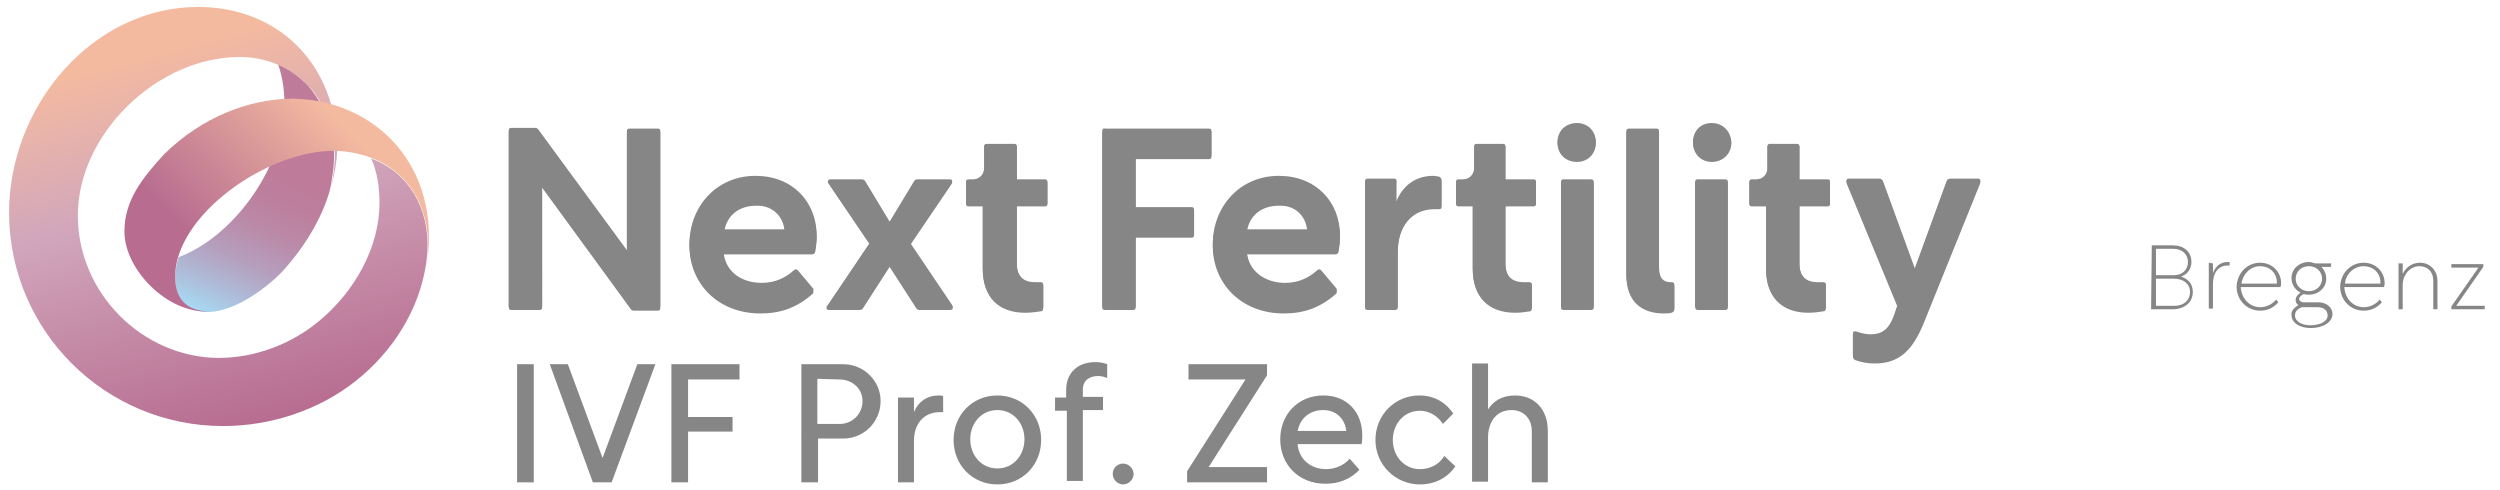 <?xml version="1.0" encoding="utf-8"?>
<!-- Generator: Adobe Illustrator 26.2.1, SVG Export Plug-In . SVG Version: 6.00 Build 0)  -->
<svg version="1.1" id="Ebene_1" xmlns="http://www.w3.org/2000/svg" xmlns:xlink="http://www.w3.org/1999/xlink" x="0px" y="0px"
	 viewBox="0 0 359.7 70.5" style="enable-background:new 0 0 359.7 70.5;" xml:space="preserve">
<style type="text/css">
	.st0{fill:#A0D9F7;}
	.st1{fill:#ECC4D2;}
	.st2{fill:#A1AAB4;}
	
		.st3{clip-path:url(#SVGID_00000049926527143513033940000009914911229450026371_);fill:url(#SVGID_00000031895278528750913820000014369404140463839401_);}
	
		.st4{clip-path:url(#SVGID_00000036958859413908391740000012521661083929868187_);fill:url(#SVGID_00000101802855115729030060000013805542378260367267_);}
	.st5{fill:url(#SVGID_00000169549017273735065080000005621865298020291503_);}
	
		.st6{clip-path:url(#SVGID_00000150087337103762869240000001248158011871575203_);fill:url(#SVGID_00000090273747071972240190000001868926405520948893_);}
	.st7{fill:#868686;}
	
		.st8{clip-path:url(#SVGID_00000034787858423868971940000016208091694331039651_);fill:url(#SVGID_00000157988202113621960850000009555685366485172394_);}
	
		.st9{clip-path:url(#SVGID_00000163034693210688079690000000176682928286978191_);fill:url(#SVGID_00000070081492017054296020000011428002774038652581_);}
	
		.st10{clip-path:url(#SVGID_00000073683385901366917650000011244741274990182828_);fill:url(#SVGID_00000134930251676709053460000011053038341836183723_);}
</style>
<g>
	<path class="st0" d="M-2787.4,500.7c6.8-1.4,11.9-7.3,11.9-14.5v-14.8h-11.1v2.4h8.7v12.3c0,5.8-4,10.7-9.5,12c0,0.5,0.1,1,0.1,1.6
		C-2787.4,500.1-2787.4,500.4-2787.4,500.7"/>
	<path class="st0" d="M-2802.3,483.4c1.3-5.4,6.2-9.5,12-9.5v-2.4c-7.1,0-13.1,5.1-14.5,11.9c-0.1,0.6-0.2,1.2-0.2,1.8
		c0,0.4-0.1,0.8-0.1,1.2c0,0.4,0,0.9,0.1,1.3c0.1,0.6,0.1,1.2,0.2,1.7c1.2,5.8,5.7,10.3,11.5,11.5c0-0.3,0-0.6,0-0.9
		c0-0.6-0.1-1.1-0.1-1.6c-4.3-1.1-7.7-4.5-8.8-8.8c-0.2-0.6-0.3-1.2-0.3-1.8c0-0.4-0.1-0.9-0.1-1.3c0-0.4,0-0.8,0.1-1.2
		C-2802.6,484.5-2802.4,483.9-2802.3,483.4"/>
	<path class="st1" d="M-2806.8,485.3c-6.8,1.4-11.9,7.3-11.9,14.5c0,7.7,6,14.1,13.6,14.7v3.2h-3.5v2.4h3.5v2h2.4v-10.1h-1.2
		c-6.8,0-12.3-5.5-12.3-12.3c0-5.8,4-10.7,9.5-12c0-0.5-0.1-1-0.1-1.6C-2806.8,485.9-2806.8,485.6-2806.8,485.3"/>
	<path class="st1" d="M-2789.2,498.5c-0.1-0.6-0.1-1.2-0.2-1.7c-1.2-5.8-5.7-10.3-11.5-11.5c0,0.3,0,0.6,0,0.9
		c0,0.6,0.1,1.1,0.1,1.6c4.3,1.1,7.7,4.5,8.8,8.8c0.2,0.6,0.3,1.2,0.3,1.8c0,0.4,0.1,0.9,0.1,1.3c0,0.4,0,0.8-0.1,1.2
		c-0.1,0.6-0.1,1.2-0.3,1.7c-0.9,3.8-3.5,6.9-7.1,8.5v2.6c5-1.7,8.6-6,9.6-11c0.1-0.6,0.2-1.2,0.3-1.8c0-0.4,0-0.8,0-1.2
		C-2789.1,499.4-2789.1,499-2789.2,498.5"/>
	<rect x="-2760.7" y="479.1" class="st1" width="2.2" height="15.4"/>
	<polygon class="st1" points="-2747.9,494.5 -2750.7,494.5 -2756.4,479.1 -2754,479.1 -2749.2,492.6 -2749.2,492.6 -2744.3,479.1 
		-2742,479.1 	"/>
	<polygon class="st1" points="-2740,479.1 -2731.8,479.1 -2731.8,481.1 -2737.8,481.1 -2737.8,485.6 -2732.1,485.6 -2732.1,487.5 
		-2737.8,487.5 -2737.8,494.5 -2740,494.5 	"/>
	<polygon class="st1" points="-2724,492.5 -2716,481.1 -2723.7,481.1 -2723.7,479.1 -2713.5,479.1 -2713.5,481.1 -2721.4,492.6 
		-2713.3,492.6 -2713.3,494.5 -2724,494.5 	"/>
	<path class="st1" d="M-2702.5,494c-0.8,0.3-1.7,0.7-3.5,0.7c-4,0-5.8-2.4-5.8-6.1c0-3.3,2.1-5.7,5.3-5.7c3.7,0,5,2.7,5,6.3h-8
		c0,2.2,1.7,3.7,3.7,3.7c1.4,0,2.9-0.7,3.5-1.1L-2702.5,494L-2702.5,494z M-2703.8,487.8c0-1.7-1-3.1-2.8-3.1c-2,0-2.9,1.7-3,3.1
		H-2703.8z"/>
	<path class="st1" d="M-2698.9,483.3h2v1.8h0c0.6-1.3,2.1-2,3.7-2c2.9,0,4.2,1.8,4.2,4.8v6.7h-2.1v-5.8c0-2.6-0.6-3.9-2.4-4
		c-2.4,0-3.4,1.9-3.4,4.6v5.2h-2.1L-2698.9,483.3L-2698.9,483.3z"/>
	<path class="st1" d="M-2679.8,485h-3v6.1c0,1.3,0.8,2,1.7,2c0.6,0,1.1-0.2,1.4-0.4v1.8c-0.5,0.1-1.1,0.3-1.8,0.3
		c-2.1,0-3.5-1-3.5-3.3V485h-2.5v-1.7h2.5v-2.6l2.1-0.7v3.3h3L-2679.8,485L-2679.8,485z"/>
	<path class="st1" d="M-2677.5,483.3h1.9v1.7h0c0.6-1.2,1.7-2,2.9-2c0.6,0,0.9,0.1,1.4,0.2v1.8c-0.4-0.2-0.8-0.2-1.1-0.2
		c-1.8,0-3.1,1.8-3.1,4.6v5.1h-2.1V483.3z"/>
	<path class="st1" d="M-2660.6,494c-0.8,0.3-1.7,0.7-3.5,0.7c-4,0-5.8-2.4-5.8-6.1c0-3.3,2.1-5.7,5.3-5.7c3.7,0,5,2.7,5,6.3h-8
		c0,2.2,1.7,3.7,3.7,3.7c1.4,0,2.9-0.7,3.5-1.1L-2660.6,494L-2660.6,494z M-2662,487.8c0-1.7-1-3.1-2.8-3.1c-2,0-2.9,1.7-3,3.1
		H-2662z"/>
	<path class="st1" d="M-2657.1,483.3h2v1.8h0c0.6-1.3,2.1-2,3.7-2c2.9,0,4.2,1.8,4.2,4.8v6.7h-2.1v-5.8c0-2.6-0.6-3.9-2.4-4
		c-2.4,0-3.4,1.9-3.4,4.6v5.2h-2.1L-2657.1,483.3L-2657.1,483.3z"/>
	<path class="st1" d="M-2637.5,479.1h4c3.1,0,5.8,1.1,5.8,4.6c0,3.4-2.7,4.6-5.4,4.6h-2.2v6.1h-2.2L-2637.5,479.1L-2637.5,479.1z
		 M-2635.3,486.4h2.2c1.4,0,3.1-0.7,3.1-2.7c0-1.9-2-2.6-3.4-2.6h-1.9V486.4z"/>
	<path class="st1" d="M-2625.5,483.3h1.9v1.7h0c0.6-1.2,1.7-2,2.9-2c0.6,0,0.9,0.1,1.4,0.2v1.8c-0.4-0.2-0.8-0.2-1.1-0.2
		c-1.8,0-3.1,1.8-3.1,4.6v5.1h-2.1V483.3z"/>
	<path class="st1" d="M-2612.4,483c3.4,0,5.7,2.5,5.7,5.9c0,3.2-2.3,5.9-5.7,5.9c-3.4,0-5.7-2.7-5.7-5.9
		C-2618.1,485.5-2615.8,483-2612.4,483 M-2612.4,493.1c2.4,0,3.5-2.2,3.5-4.2c0-2.1-1.3-4.2-3.5-4.2c-2.2,0-3.5,2.1-3.5,4.2
		C-2615.9,490.9-2614.8,493.1-2612.4,493.1"/>
	<path class="st1" d="M-2602.9,485h-2.6v-1.7h2.6v-1c0-2.7,0.7-4.5,3.8-4.5c0.5,0,1,0.1,1.4,0.1l-0.1,1.7c-0.2-0.1-0.6-0.1-1-0.1
		c-1.8,0-2,1.1-2,2.7v1.2h3v1.7h-3v9.5h-2.1L-2602.9,485L-2602.9,485z"/>
	<rect x="-2596.6" y="492" class="st1" width="2.5" height="2.5"/>
	<polygon class="st1" points="-2585.5,492.5 -2577.5,481.1 -2585.2,481.1 -2585.2,479.1 -2575,479.1 -2575,481.1 -2582.9,492.6 
		-2574.8,492.6 -2574.8,494.5 -2585.5,494.5 	"/>
	<path class="st1" d="M-2564,494c-0.8,0.3-1.7,0.7-3.5,0.7c-4,0-5.8-2.4-5.8-6.1c0-3.3,2.1-5.7,5.3-5.7c3.7,0,4.9,2.7,4.9,6.3h-8
		c0,2.2,1.7,3.7,3.7,3.7c1.4,0,2.9-0.7,3.5-1.1L-2564,494L-2564,494z M-2565.3,487.8c0-1.7-1-3.1-2.8-3.1c-2,0-2.9,1.7-3,3.1
		H-2565.3z"/>
	<path class="st1" d="M-2553.2,485.2c-0.8-0.3-1.6-0.5-2.2-0.5c-2.3,0-3.6,2.1-3.6,4.2c0,2,1.1,4.2,3.7,4.2c0.7,0,1.6-0.2,2.2-0.6
		l0.2,1.9c-0.9,0.4-1.8,0.5-2.6,0.5c-3.4,0-5.7-2.7-5.7-5.9c0-3.4,2.3-5.9,5.7-5.9c0.8,0,1.9,0.2,2.5,0.4L-2553.2,485.2z"/>
	<path class="st1" d="M-2550.8,478h2.1v6.9h0c0.7-1.2,2-1.9,3.6-1.9c2.9,0,4.2,1.8,4.2,4.8v6.7h-2.1v-5.8c0-2.6-0.6-3.9-2.4-4
		c-2.4,0-3.4,1.9-3.4,4.6v5.2h-2.1V478z"/>
	<g>
		<path class="st0" d="M-2760.6,502.1h2.8c0.8,0,1.5,0.1,2,0.3c0.5,0.2,1,0.4,1.3,0.6c0.3,0.2,0.6,0.4,0.8,0.7
			c0.3,0.3,0.5,0.7,0.8,1.1c0.2,0.4,0.4,0.9,0.5,1.5c0.1,0.6,0.2,1.2,0.2,1.9c0,0.9-0.1,1.8-0.3,2.6s-0.6,1.5-1.1,2.1s-1.2,1-2,1.4
			c-0.8,0.3-1.8,0.5-3,0.5h-2L-2760.6,502.1L-2760.6,502.1z M-2759,513.4h1c1.4,0,2.5-0.4,3.2-1.3c0.7-0.9,1.1-2.2,1.1-3.8
			c0-0.7-0.1-1.3-0.2-1.9c-0.2-0.6-0.4-1.1-0.7-1.5c-0.3-0.4-0.8-0.8-1.3-1c-0.5-0.2-1.2-0.4-2-0.4h-1L-2759,513.4L-2759,513.4z"/>
		<path class="st0" d="M-2748.8,510.6c0,1.1,0.2,1.9,0.6,2.4s1,0.8,1.9,0.8c0.4,0,0.8-0.1,1.1-0.2c0.4-0.2,0.7-0.3,1-0.5l0.1,1.4
			c-0.4,0.2-0.8,0.3-1.2,0.4c-0.5,0.1-0.9,0.1-1.4,0.1c-0.6,0-1.2-0.1-1.6-0.3c-0.5-0.2-0.8-0.5-1.2-0.9c-0.3-0.4-0.6-0.9-0.7-1.5
			c-0.2-0.6-0.2-1.2-0.2-2s0.1-1.4,0.2-2c0.2-0.6,0.4-1.1,0.7-1.5c0.3-0.4,0.7-0.7,1.1-1c0.4-0.2,0.9-0.3,1.5-0.3
			c1.1,0,1.9,0.4,2.4,1.2c0.6,0.8,0.8,1.9,0.8,3.2v0.8L-2748.8,510.6L-2748.8,510.6z M-2745.1,509.4c0-1.9-0.6-2.9-1.8-2.9
			c-0.2,0-0.5,0-0.7,0.1c-0.2,0.1-0.4,0.3-0.6,0.5c-0.2,0.2-0.3,0.5-0.4,0.9c-0.1,0.4-0.2,0.8-0.2,1.4H-2745.1z"/>
		<path class="st0" d="M-2741.5,507.5c0-0.3,0-0.7,0-1c0-0.3,0-0.7,0-1h1.5l0.1,1.4h0c0.2-0.6,0.6-1,1-1.2c0.4-0.2,1-0.4,1.6-0.4
			v1.5c-0.2,0-0.4-0.1-0.6-0.1c-0.6,0-1.1,0.2-1.4,0.8c-0.4,0.5-0.6,1.3-0.6,2.3v4.9h-1.5L-2741.5,507.5L-2741.5,507.5z"/>
		<path class="st0" d="M-2730.8,502.1h1.6v11.3h4.1v1.4h-5.7V502.1z"/>
		<path class="st0" d="M-2721.6,501.7v1.8h-1.7v-1.8H-2721.6z M-2723.2,505.5h1.5v9.2h-1.5V505.5z"/>
		<path class="st0" d="M-2717.9,510.6c0,1.1,0.2,1.9,0.6,2.4s1,0.8,1.9,0.8c0.4,0,0.8-0.1,1.1-0.2c0.4-0.2,0.7-0.3,1-0.5l0.1,1.4
			c-0.4,0.2-0.8,0.3-1.2,0.4c-0.5,0.1-0.9,0.1-1.4,0.1c-0.6,0-1.2-0.1-1.6-0.3c-0.5-0.2-0.8-0.5-1.2-0.9c-0.3-0.4-0.6-0.9-0.7-1.5
			c-0.2-0.6-0.2-1.2-0.2-2s0.1-1.4,0.2-2c0.2-0.6,0.4-1.1,0.7-1.5c0.3-0.4,0.7-0.7,1.1-1c0.4-0.2,0.9-0.3,1.5-0.3
			c1.1,0,1.9,0.4,2.4,1.2c0.6,0.8,0.8,1.9,0.8,3.2v0.8L-2717.9,510.6L-2717.9,510.6z M-2714.2,509.4c0-1.9-0.6-2.9-1.8-2.9
			c-0.2,0-0.5,0-0.7,0.1c-0.2,0.1-0.4,0.3-0.6,0.5c-0.2,0.2-0.3,0.5-0.4,0.9c-0.1,0.4-0.2,0.8-0.2,1.4H-2714.2z"/>
		<path class="st0" d="M-2710.7,501.2h1.5v5.6h0c0.3-0.5,0.7-0.9,1-1.1s0.8-0.3,1.3-0.3c1,0,1.7,0.4,2.3,1.2c0.6,0.8,0.9,2,0.9,3.6
			s-0.3,2.8-0.9,3.6c-0.6,0.8-1.4,1.2-2.3,1.2c-0.3,0-0.6,0-0.9-0.1s-0.5-0.2-0.7-0.3s-0.4-0.3-0.5-0.5c-0.1-0.2-0.3-0.4-0.4-0.5h0
			l-0.1,1.4h-1.5c0-0.3,0-0.6,0-0.9c0-0.3,0-0.6,0-0.9L-2710.7,501.2L-2710.7,501.2z M-2709.2,510.1c0,1.2,0.2,2.1,0.5,2.6
			s0.8,0.9,1.5,0.9c0.7,0,1.2-0.3,1.5-0.9c0.3-0.6,0.5-1.5,0.5-2.6s-0.2-2-0.5-2.6c-0.3-0.6-0.8-0.9-1.5-0.9c-0.7,0-1.2,0.3-1.5,0.9
			S-2709.2,509-2709.2,510.1z"/>
		<path class="st0" d="M-2700.4,510.6c0,1.1,0.2,1.9,0.6,2.4s1,0.8,1.9,0.8c0.4,0,0.8-0.1,1.1-0.2c0.4-0.2,0.7-0.3,1-0.5l0.1,1.4
			c-0.4,0.2-0.8,0.3-1.2,0.4c-0.5,0.1-0.9,0.1-1.4,0.1c-0.6,0-1.2-0.1-1.6-0.3c-0.5-0.2-0.8-0.5-1.2-0.9c-0.3-0.4-0.6-0.9-0.7-1.5
			c-0.2-0.6-0.2-1.2-0.2-2s0.1-1.4,0.2-2c0.2-0.6,0.4-1.1,0.7-1.5c0.3-0.4,0.7-0.7,1.1-1c0.4-0.2,0.9-0.3,1.5-0.3
			c1.1,0,1.9,0.4,2.4,1.2c0.6,0.8,0.8,1.9,0.8,3.2v0.8L-2700.4,510.6L-2700.4,510.6z M-2696.7,509.4c0-1.9-0.6-2.9-1.8-2.9
			c-0.2,0-0.5,0-0.7,0.1c-0.2,0.1-0.4,0.3-0.6,0.5c-0.2,0.2-0.3,0.5-0.4,0.9c-0.1,0.4-0.2,0.8-0.2,1.4H-2696.7z"/>
		<path class="st0" d="M-2688.1,502.1h1.6v11.3h4.1v1.4h-5.7V502.1z"/>
		<path class="st0" d="M-2679.5,510.6c0,1.1,0.2,1.9,0.6,2.4s1,0.8,1.9,0.8c0.4,0,0.8-0.1,1.1-0.2c0.4-0.2,0.7-0.3,1-0.5l0.1,1.4
			c-0.4,0.2-0.8,0.3-1.2,0.4c-0.5,0.1-0.9,0.1-1.4,0.1c-0.6,0-1.2-0.1-1.6-0.3c-0.5-0.2-0.8-0.5-1.2-0.9c-0.3-0.4-0.6-0.9-0.7-1.5
			c-0.2-0.6-0.2-1.2-0.2-2s0.1-1.4,0.2-2c0.2-0.6,0.4-1.1,0.7-1.5c0.3-0.4,0.7-0.7,1.1-1c0.4-0.2,0.9-0.3,1.5-0.3
			c1.1,0,1.9,0.4,2.4,1.2c0.6,0.8,0.8,1.9,0.8,3.2v0.8L-2679.5,510.6L-2679.5,510.6z M-2675.8,509.4c0-1.9-0.6-2.9-1.8-2.9
			c-0.2,0-0.5,0-0.7,0.1c-0.2,0.1-0.4,0.3-0.6,0.5c-0.2,0.2-0.3,0.5-0.4,0.9c-0.1,0.4-0.2,0.8-0.2,1.4H-2675.8z"/>
		<path class="st0" d="M-2672.4,501.2h1.5v5.6h0c0.3-0.5,0.7-0.9,1-1.1s0.8-0.3,1.3-0.3c1,0,1.7,0.4,2.3,1.2c0.6,0.8,0.9,2,0.9,3.6
			s-0.3,2.8-0.9,3.6c-0.6,0.8-1.4,1.2-2.3,1.2c-0.3,0-0.6,0-0.9-0.1s-0.5-0.2-0.7-0.3s-0.4-0.3-0.5-0.5c-0.1-0.2-0.3-0.4-0.4-0.5h0
			l-0.1,1.4h-1.5c0-0.3,0-0.6,0-0.9c0-0.3,0-0.6,0-0.9L-2672.4,501.2L-2672.4,501.2z M-2670.9,510.1c0,1.2,0.2,2.1,0.5,2.6
			s0.8,0.9,1.5,0.9c0.7,0,1.2-0.3,1.5-0.9c0.3-0.6,0.5-1.5,0.5-2.6s-0.2-2-0.5-2.6c-0.3-0.6-0.8-0.9-1.5-0.9c-0.7,0-1.2,0.3-1.5,0.9
			S-2670.9,509-2670.9,510.1z"/>
		<path class="st0" d="M-2662,510.6c0,1.1,0.2,1.9,0.6,2.4s1,0.8,1.9,0.8c0.4,0,0.8-0.1,1.1-0.2c0.4-0.2,0.7-0.3,1-0.5l0.1,1.4
			c-0.4,0.2-0.8,0.3-1.2,0.4c-0.5,0.1-0.9,0.1-1.4,0.1c-0.6,0-1.2-0.1-1.6-0.3c-0.5-0.2-0.8-0.5-1.2-0.9c-0.3-0.4-0.6-0.9-0.7-1.5
			c-0.2-0.6-0.2-1.2-0.2-2s0.1-1.4,0.2-2c0.2-0.6,0.4-1.1,0.7-1.5c0.3-0.4,0.7-0.7,1.1-1c0.4-0.2,0.9-0.3,1.5-0.3
			c1.1,0,1.9,0.4,2.4,1.2c0.6,0.8,0.8,1.9,0.8,3.2v0.8L-2662,510.6L-2662,510.6z M-2658.3,509.4c0-1.9-0.6-2.9-1.8-2.9
			c-0.2,0-0.5,0-0.7,0.1c-0.2,0.1-0.4,0.3-0.6,0.5c-0.2,0.2-0.3,0.5-0.4,0.9c-0.1,0.4-0.2,0.8-0.2,1.4H-2658.3z"/>
		<path class="st0" d="M-2654.8,507.5c0-0.3,0-0.7,0-1c0-0.3,0-0.7,0-1h1.5l0.1,1.4h0c0.2-0.5,0.6-0.9,0.9-1.1s0.9-0.4,1.4-0.4
			c0.8,0,1.5,0.2,2,0.7c0.5,0.5,0.7,1.2,0.7,2.2v6.4h-1.5v-6c0-0.7-0.1-1.3-0.4-1.6s-0.6-0.5-1.1-0.5c-0.6,0-1.1,0.2-1.4,0.6
			c-0.4,0.4-0.5,1-0.5,1.9v5.6h-1.5L-2654.8,507.5L-2654.8,507.5z"/>
		<path class="st0" d="M-2634.3,515.1c0,0.6-0.1,1.2-0.3,1.6s-0.5,0.8-0.9,1.1c-0.4,0.3-0.8,0.5-1.3,0.6s-1,0.2-1.5,0.2
			c-0.2,0-0.4,0-0.7,0c-0.2,0-0.5-0.1-0.7-0.1c-0.2-0.1-0.5-0.1-0.7-0.2c-0.2-0.1-0.4-0.1-0.6-0.2l0.1-1.5c0.3,0.2,0.7,0.4,1.2,0.6
			c0.5,0.2,0.9,0.2,1.3,0.2c0.9,0,1.6-0.2,2-0.8c0.4-0.5,0.6-1.2,0.6-1.9v-1.4h0c-0.6,1-1.4,1.6-2.4,1.6c-1,0-1.7-0.4-2.3-1.2
			s-0.9-2-0.9-3.6c0-1.6,0.3-2.8,0.9-3.6c0.6-0.8,1.4-1.2,2.5-1.2c0.5,0,0.9,0.1,1.3,0.4s0.7,0.6,1,1.1h0l0.1-1.3h1.5
			c0,0.3,0,0.6,0,0.8c0,0.3,0,0.6,0,0.8L-2634.3,515.1L-2634.3,515.1z M-2639.9,510.1c0,1.2,0.2,2.1,0.5,2.6s0.8,0.9,1.5,0.9
			s1.2-0.3,1.5-0.9s0.5-1.5,0.5-2.6s-0.2-2-0.5-2.6s-0.8-0.9-1.5-0.9s-1.2,0.3-1.5,0.9S-2639.9,509-2639.9,510.1z"/>
		<path class="st0" d="M-2630.8,510.6c0,1.1,0.2,1.9,0.6,2.4s1,0.8,1.9,0.8c0.4,0,0.8-0.1,1.1-0.2c0.4-0.2,0.7-0.3,1-0.5l0.1,1.4
			c-0.4,0.2-0.8,0.3-1.2,0.4c-0.5,0.1-0.9,0.1-1.4,0.1c-0.6,0-1.2-0.1-1.6-0.3c-0.5-0.2-0.8-0.5-1.2-0.9c-0.3-0.4-0.6-0.9-0.7-1.5
			c-0.2-0.6-0.2-1.2-0.2-2s0.1-1.4,0.2-2c0.2-0.6,0.4-1.1,0.7-1.5c0.3-0.4,0.7-0.7,1.1-1c0.4-0.2,0.9-0.3,1.5-0.3
			c1.1,0,1.9,0.4,2.4,1.2c0.6,0.8,0.8,1.9,0.8,3.2v0.8L-2630.8,510.6L-2630.8,510.6z M-2627.1,509.4c0-1.9-0.6-2.9-1.8-2.9
			c-0.2,0-0.5,0-0.7,0.1c-0.2,0.1-0.4,0.3-0.6,0.5c-0.2,0.2-0.3,0.5-0.4,0.9c-0.1,0.4-0.2,0.8-0.2,1.4H-2627.1z"/>
		<path class="st0" d="M-2623.6,501.2h1.5v5.6h0c0.3-0.5,0.7-0.9,1-1.1s0.8-0.3,1.3-0.3c1,0,1.7,0.4,2.3,1.2c0.6,0.8,0.9,2,0.9,3.6
			s-0.3,2.8-0.9,3.6c-0.6,0.8-1.4,1.2-2.3,1.2c-0.3,0-0.6,0-0.9-0.1s-0.5-0.2-0.7-0.3s-0.4-0.3-0.5-0.5c-0.1-0.2-0.3-0.4-0.4-0.5h0
			l-0.1,1.4h-1.5c0-0.3,0-0.6,0-0.9c0-0.3,0-0.6,0-0.9L-2623.6,501.2L-2623.6,501.2z M-2622.1,510.1c0,1.2,0.2,2.1,0.5,2.6
			s0.8,0.9,1.5,0.9c0.7,0,1.2-0.3,1.5-0.9c0.3-0.6,0.5-1.5,0.5-2.6s-0.2-2-0.5-2.6c-0.3-0.6-0.8-0.9-1.5-0.9c-0.7,0-1.2,0.3-1.5,0.9
			S-2622.1,509-2622.1,510.1z"/>
		<path class="st0" d="M-2613.3,510.6c0,1.1,0.2,1.9,0.6,2.4s1,0.8,1.9,0.8c0.4,0,0.8-0.1,1.1-0.2c0.4-0.2,0.7-0.3,1-0.5l0.1,1.4
			c-0.4,0.2-0.8,0.3-1.2,0.4c-0.5,0.1-0.9,0.1-1.4,0.1c-0.6,0-1.2-0.1-1.6-0.3c-0.5-0.2-0.8-0.5-1.2-0.9c-0.3-0.4-0.6-0.9-0.7-1.5
			c-0.2-0.6-0.2-1.2-0.2-2s0.1-1.4,0.2-2c0.2-0.6,0.4-1.1,0.7-1.5c0.3-0.4,0.7-0.7,1.1-1c0.4-0.2,0.9-0.3,1.5-0.3
			c1.1,0,1.9,0.4,2.4,1.2c0.6,0.8,0.8,1.9,0.8,3.2v0.8L-2613.3,510.6L-2613.3,510.6z M-2609.6,509.4c0-1.9-0.6-2.9-1.8-2.9
			c-0.2,0-0.5,0-0.7,0.1c-0.2,0.1-0.4,0.3-0.6,0.5c-0.2,0.2-0.3,0.5-0.4,0.9c-0.1,0.4-0.2,0.8-0.2,1.4H-2609.6z"/>
		<path class="st0" d="M-2606,507.5c0-0.3,0-0.7,0-1c0-0.3,0-0.7,0-1h1.5l0.1,1.4h0c0.2-0.5,0.6-0.9,0.9-1.1s0.9-0.4,1.4-0.4
			c0.8,0,1.5,0.2,2,0.7c0.5,0.5,0.7,1.2,0.7,2.2v6.4h-1.5v-6c0-0.7-0.1-1.3-0.4-1.6s-0.6-0.5-1.1-0.5c-0.6,0-1.1,0.2-1.4,0.6
			c-0.4,0.4-0.5,1-0.5,1.9v5.6h-1.5L-2606,507.5L-2606,507.5z"/>
	</g>
	<rect x="-2525.7" y="477.6" class="st2" width="1.3" height="37.2"/>
	<g>
		<path class="st2" d="M-2507.7,485h4.2c0.4,0,0.8,0,1.3,0.1c0.4,0.1,0.8,0.2,1.2,0.4c0.4,0.2,0.7,0.5,1,0.9
			c0.2,0.4,0.3,0.9,0.4,1.6c0,0.7-0.2,1.3-0.6,1.8c-0.4,0.5-1,0.8-1.7,0.9v0c0.8,0.1,1.5,0.4,2,0.9c0.5,0.5,0.7,1.1,0.8,1.9
			c0,0.7-0.1,1.3-0.4,1.8c-0.3,0.5-0.6,0.8-1.1,1c-0.4,0.2-0.9,0.4-1.4,0.5c-0.5,0.1-0.9,0.1-1.3,0.1h-4.2V485z M-2505.3,489.9h1
			c0.5,0,1.1-0.1,1.5-0.3c0.2-0.1,0.4-0.3,0.5-0.4c0.1-0.2,0.2-0.4,0.2-0.7c0-0.4-0.1-0.6-0.2-0.8c-0.1-0.2-0.3-0.4-0.5-0.4
			c-0.2-0.1-0.5-0.2-0.7-0.2c-0.3,0-0.6,0-0.8,0h-0.9L-2505.3,489.9L-2505.3,489.9z M-2505.3,495.1h1.1c0.3,0,0.6,0,0.9-0.1
			c0.3-0.1,0.5-0.1,0.8-0.3c0.5-0.2,0.8-0.7,0.8-1.3c0-0.4-0.1-0.7-0.2-1c-0.1-0.2-0.3-0.4-0.6-0.5c-0.2-0.1-0.5-0.2-0.8-0.3
			c-0.3,0-0.6,0-0.9,0h-1.1V495.1z"/>
		<path class="st2" d="M-2497.4,488.2h2v2h0c0.1-0.5,0.3-0.9,0.8-1.4c0.4-0.5,1-0.8,1.7-0.8c0.2,0,0.5,0,0.7,0.1v2.3
			c-0.2-0.1-0.6-0.2-1-0.2c-0.5,0-0.8,0.1-1.1,0.4c-0.3,0.2-0.4,0.6-0.6,0.9c-0.1,0.4-0.2,0.8-0.2,1.2c0,0.4,0,0.8,0,1.1v3.2h-2.3
			L-2497.4,488.2L-2497.4,488.2z"/>
		<path class="st2" d="M-2484,496.5c-0.8,0.5-1.8,0.7-3,0.7c-3,0-4.6-1.6-4.6-4.6c0-1.3,0.3-2.4,1-3.3c0.7-0.9,1.7-1.3,3.1-1.4
			c1.6,0,2.7,0.5,3.3,1.5c0.6,1,0.9,2.3,0.9,3.8h-6.1c0.1,0.7,0.3,1.2,0.8,1.6c0.5,0.4,1,0.6,1.7,0.6c0.6,0,1.1-0.1,1.6-0.3
			c0.5-0.2,0.9-0.4,1.4-0.6V496.5z M-2485.5,491.7c0-0.6-0.2-1.1-0.5-1.5c-0.3-0.4-0.8-0.6-1.4-0.6c-0.6,0-1.1,0.2-1.5,0.6
			c-0.3,0.4-0.5,0.9-0.6,1.5L-2485.5,491.7L-2485.5,491.7z"/>
		<path class="st2" d="M-2473.4,488.2v8c0,0.3,0,0.6,0,0.9c0,0.3-0.1,0.6-0.2,0.9c-0.1,0.6-0.4,1.1-0.8,1.5c-0.3,0.4-0.8,0.8-1.4,1
			c-0.6,0.3-1.4,0.4-2.3,0.4s-1.9-0.2-3-0.6l0.2-2c0.4,0.2,0.8,0.4,1.3,0.5c0.5,0.2,0.9,0.2,1.3,0.3c0.6,0,1.1-0.1,1.5-0.3
			c0.4-0.2,0.6-0.5,0.8-0.8c0.2-0.3,0.3-0.7,0.3-1.1c0-0.4,0-0.8,0-1.2h0c-0.2,0.4-0.6,0.7-1,1c-0.5,0.3-1.1,0.4-1.7,0.4
			c-1.3,0-2.2-0.5-2.8-1.4c-0.6-0.8-0.9-1.9-0.8-3.1c0-1.1,0.3-2.1,0.9-3.1c0.6-0.9,1.5-1.4,2.8-1.5c1.2,0,2.1,0.5,2.7,1.4h0v-1.2
			L-2473.4,488.2L-2473.4,488.2z M-2477.8,495.2c0.7,0,1.2-0.3,1.6-0.8c0.3-0.5,0.5-1.1,0.5-1.9c0-0.8-0.1-1.4-0.4-1.9
			c-0.3-0.5-0.8-0.8-1.5-0.8c-0.8,0-1.3,0.3-1.6,0.9c-0.3,0.6-0.5,1.2-0.5,1.9c0,0.6,0.2,1.2,0.5,1.8c0.2,0.3,0.4,0.5,0.6,0.6
			C-2478.4,495.1-2478.1,495.2-2477.8,495.2z"/>
		<path class="st2" d="M-2464,496.5c-0.8,0.5-1.8,0.7-3,0.7c-3,0-4.6-1.6-4.6-4.6c0-1.3,0.3-2.4,1-3.3c0.7-0.9,1.7-1.3,3.1-1.4
			c1.6,0,2.7,0.5,3.3,1.5c0.6,1,0.9,2.3,0.9,3.8h-6.1c0.1,0.7,0.3,1.2,0.8,1.6c0.5,0.4,1,0.6,1.7,0.6c0.6,0,1.1-0.1,1.6-0.3
			c0.5-0.2,0.9-0.4,1.4-0.6V496.5z M-2465.6,491.7c0-0.6-0.2-1.1-0.5-1.5c-0.3-0.4-0.8-0.6-1.4-0.6c-0.6,0-1.1,0.2-1.5,0.6
			c-0.3,0.4-0.5,0.9-0.6,1.5L-2465.6,491.7L-2465.6,491.7z"/>
		<path class="st2" d="M-2461.6,488.2h2.2v1.2h0c0.7-0.9,1.7-1.4,2.9-1.4c1,0,1.8,0.3,2.3,1c0.5,0.6,0.7,1.5,0.7,2.5v5.6h-2.3v-4.7
			c0-0.3,0-0.6,0-0.9s-0.1-0.6-0.2-0.8c-0.1-0.3-0.2-0.5-0.4-0.6c-0.2-0.1-0.5-0.2-0.9-0.2c-0.4,0-0.7,0.1-1,0.3
			c-0.3,0.2-0.5,0.4-0.6,0.7c-0.1,0.3-0.3,0.6-0.3,0.9c-0.1,0.3-0.1,0.7-0.1,1v4.3h-2.3V488.2z"/>
		<path class="st2" d="M-2451.5,488.2h7v1.9l-4.4,5.2h4.5v1.8h-7.3v-1.9l4.5-5.2h-4.3L-2451.5,488.2L-2451.5,488.2z"/>
	</g>
	<g>
		<g>
			<g>
				<g>
					<g>
						<defs>
							<path id="SVGID_1_" d="M-2438.3,506.6c-0.1,2.4-2.1,5.2-4.3,6c-0.1,0.3-0.1,0.5-0.1,0.8c0,0.9,0.4,1.4,1.3,1.4
								c1,0,2.2-0.9,3-1.6c0.9-1,1.6-2.2,2-3.3c0,0,0,0,0,0c0-0.1,0.1-0.3,0.1-0.4c0,0,0,0,0-0.1c0.3-1.4,0-2.7-0.8-3.6
								c0,0-0.1-0.1-0.1-0.1c0,0,0-0.1-0.1-0.1c-0.4-0.4-0.8-0.7-1.3-0.9C-2438.4,505.3-2438.3,505.9-2438.3,506.6"/>
						</defs>
						<clipPath id="SVGID_00000038389719815666638160000000837124906020910747_">
							<use xlink:href="#SVGID_1_"  style="overflow:visible;"/>
						</clipPath>
						
							<linearGradient id="SVGID_00000085248154063131276320000015073506314052544899_" gradientUnits="userSpaceOnUse" x1="-381.162" y1="-90.357" x2="-381.013" y2="-90.357" gradientTransform="matrix(29.84 -63.992 -63.992 -29.84 3149.951 -26572.535)">
							<stop  offset="0" style="stop-color:#D9D9D9"/>
							<stop  offset="6.330000e-02" style="stop-color:#CACACA"/>
							<stop  offset="0.213" style="stop-color:#ACACAC"/>
							<stop  offset="0.36" style="stop-color:#979797"/>
							<stop  offset="0.503" style="stop-color:#8A8A8A"/>
							<stop  offset="0.637" style="stop-color:#868686"/>
							<stop  offset="1" style="stop-color:#868686"/>
						</linearGradient>
						
							<polygon style="clip-path:url(#SVGID_00000038389719815666638160000000837124906020910747_);fill:url(#SVGID_00000085248154063131276320000015073506314052544899_);" points="
							-2437.3,517.4 -2432.2,506.6 -2441.6,502.2 -2446.6,513 						"/>
					</g>
				</g>
				<g>
					<g>
						<defs>
							<path id="SVGID_00000030466833006806331340000003528980922377576632_" d="M-2449.5,510.8c0,4.8,3.9,8.7,8.7,8.7
								c2,0,3.9-0.7,5.4-1.8c1.5-1.2,2.6-2.9,2.9-4.7c0-0.2,0-0.3,0-0.5c0.1-1.8-0.8-3.2-2.3-3.8c0.2,0.6,0.3,1.2,0.3,1.8
								c0,1.8-1,3.6-2.5,4.8c-1.2,1-2.6,1.5-4.1,1.5c-3.1,0-5.7-2.6-5.7-5.8c0-3.3,3.2-6.5,6.6-6.5c2.7,0,4.5,2.5,3.6,5.5
								c0.2-0.5,0.3-1.2,0.3-1.7c0-3.5-2.4-5.8-5.6-5.8C-2446.1,502.4-2449.5,506.4-2449.5,510.8"/>
						</defs>
						<clipPath id="SVGID_00000005954747539652393950000003824179924393735339_">
							<use xlink:href="#SVGID_00000030466833006806331340000003528980922377576632_"  style="overflow:visible;"/>
						</clipPath>
						
							<linearGradient id="SVGID_00000057846406363695280930000011940359514208100023_" gradientUnits="userSpaceOnUse" x1="-355.661" y1="-95.234" x2="-355.512" y2="-95.234" gradientTransform="matrix(-30.133 -112.459 -112.459 30.133 -23865.879 -36608.105)">
							<stop  offset="0" style="stop-color:#868686"/>
							<stop  offset="0.462" style="stop-color:#A9A9A9"/>
							<stop  offset="0.553" style="stop-color:#B1B1B1"/>
							<stop  offset="0.913" style="stop-color:#C6C6C5"/>
							<stop  offset="1" style="stop-color:#C6C6C5"/>
						</linearGradient>
						
							<polygon style="clip-path:url(#SVGID_00000005954747539652393950000003824179924393735339_);fill:url(#SVGID_00000057846406363695280930000011940359514208100023_);" points="
							-2428.1,518.4 -2433.6,498.2 -2453.8,503.6 -2448.4,523.8 						"/>
					</g>
				</g>
				<g>
					<g>
						
							<linearGradient id="SVGID_00000073706335478132383170000004775532625672317602_" gradientUnits="userSpaceOnUse" x1="-2444.845" y1="-440.618" x2="-2432.456" y2="-440.618" gradientTransform="matrix(1 0 0 -1 0 69.89)">
							<stop  offset="0" style="stop-color:#868686"/>
							<stop  offset="0.229" style="stop-color:#868686"/>
							<stop  offset="0.666" style="stop-color:#AEAEAD"/>
							<stop  offset="0.913" style="stop-color:#C6C6C5"/>
							<stop  offset="1" style="stop-color:#C6C6C5"/>
						</linearGradient>
						<path id="SVGID_7_" style="fill:url(#SVGID_00000073706335478132383170000004775532625672317602_);" d="M-2443.2,508.4
							c-0.9,1-1.6,1.9-1.6,3.1c0,1.6,1.7,3.3,3.4,3.3c-0.9,0-1.3-0.5-1.3-1.4c0-2.5,3.7-5.1,6.5-5.1c2.6,0.1,4.1,2.1,3.7,4.6
							c0.6-4-2.1-6.7-5.4-6.8c0,0-0.1,0-0.1,0C-2439.8,506.2-2441.7,506.9-2443.2,508.4"/>
					</g>
					<g>
						<defs>
							<path id="SVGID_00000072975225256717607470000018096379704690505358_" d="M-2443.2,508.4c-0.9,1-1.6,1.9-1.6,3.1
								c0,1.6,1.7,3.3,3.4,3.3c-0.9,0-1.3-0.5-1.3-1.4c0-2.5,3.7-5.1,6.5-5.1c2.6,0.1,4.1,2.1,3.7,4.6c0.6-4-2.1-6.7-5.4-6.8
								c0,0-0.1,0-0.1,0C-2439.8,506.2-2441.7,506.9-2443.2,508.4"/>
						</defs>
						<clipPath id="SVGID_00000048473517309920063980000005134581875376310932_">
							<use xlink:href="#SVGID_00000072975225256717607470000018096379704690505358_"  style="overflow:visible;"/>
						</clipPath>
						
							<linearGradient id="SVGID_00000101804108796281570400000004743966009723178427_" gradientUnits="userSpaceOnUse" x1="-387.218" y1="-102.21" x2="-387.069" y2="-102.21" gradientTransform="matrix(53.07 -53.07 -53.07 -53.07 12682.804 -25459.231)">
							<stop  offset="0" style="stop-color:#868686"/>
							<stop  offset="0.229" style="stop-color:#868686"/>
							<stop  offset="0.666" style="stop-color:#AEAEAD"/>
							<stop  offset="0.913" style="stop-color:#C6C6C5"/>
							<stop  offset="1" style="stop-color:#C6C6C5"/>
						</linearGradient>
						
							<polygon style="clip-path:url(#SVGID_00000048473517309920063980000005134581875376310932_);fill:url(#SVGID_00000101804108796281570400000004743966009723178427_);" points="
							-2438.4,521.4 -2427.5,510.5 -2438.4,499.7 -2449.2,510.5 						"/>
					</g>
				</g>
			</g>
			<path class="st7" d="M-2375.6,514.7v-0.9c0-0.1,0-0.1-0.1-0.1h-0.2c-0.5,0-0.7-0.3-0.7-0.8v-2.3h1.1c0.1,0,0.1,0,0.1-0.1v-0.8
				c0-0.1,0-0.1-0.1-0.1h-1.1v-1.3c0-0.1,0-0.1-0.1-0.1h-1.1c-0.1,0-0.1,0-0.1,0.1v0.9c0,0.2-0.2,0.4-0.4,0.4h-0.2
				c-0.1,0-0.1,0-0.1,0.1v0.8c0,0.1,0,0.1,0.1,0.1h0.6v2.5c0,1.1,0.7,1.8,1.7,1.8c0.2,0,0.4,0,0.6-0.1
				C-2375.7,514.8-2375.6,514.8-2375.6,514.7 M-2387.6,514.7v-0.9c0-0.1,0-0.1-0.1-0.1h-0.2c-0.5,0-0.7-0.3-0.7-0.8v-2.3h1.1
				c0.1,0,0.1,0,0.1-0.1v-0.8c0-0.1,0-0.1-0.1-0.1h-1.1v-1.3c0-0.1,0-0.1-0.1-0.1h-1.1c-0.1,0-0.1,0-0.1,0.1c0,0.2,0,0.6,0,0.9
				c0,0.2-0.2,0.4-0.4,0.4h-0.2c-0.1,0-0.1,0-0.1,0.1v0.8c0,0.1,0,0.1,0.1,0.1h0.6v2.5c0,1.1,0.7,1.8,1.7,1.8c0.2,0,0.4,0,0.6-0.1
				C-2387.6,514.8-2387.6,514.8-2387.6,514.7 M-2407.5,514.7v-0.9c0-0.1,0-0.1-0.1-0.1h-0.2c-0.5,0-0.7-0.3-0.7-0.8v-2.3h1.1
				c0.1,0,0.1,0,0.1-0.1v-0.8c0-0.1,0-0.1-0.1-0.1h-1.1v-1.3c0-0.1,0-0.1-0.1-0.1h-1.1c-0.1,0-0.1,0-0.1,0.1v0.9
				c0,0.2-0.2,0.4-0.4,0.4h-0.2c-0.1,0-0.1,0-0.1,0.1v0.8c0,0.1,0,0.1,0.1,0.1h0.6v2.5c0,1.1,0.7,1.8,1.7,1.8c0.2,0,0.4,0,0.6-0.1
				C-2407.5,514.8-2407.5,514.8-2407.5,514.7 M-2396.7,511.6h-2.5c0.1-0.7,0.6-1.1,1.3-1.1C-2397.2,510.5-2396.8,510.9-2396.7,511.6
				L-2396.7,511.6z M-2395.4,511.8c0-1.4-1-2.4-2.5-2.4c-1.6,0-2.7,1.2-2.7,2.8c0,1.5,1.1,2.7,2.9,2.7c0.8,0,1.5-0.2,2.1-0.8
				c0.1,0,0.1-0.1,0-0.2l-0.6-0.7c0-0.1-0.1-0.1-0.2,0c-0.3,0.3-0.7,0.5-1.3,0.5c-0.8,0-1.5-0.4-1.6-1.3h3.6c0.1,0,0.1,0,0.1-0.1
				C-2395.4,512.2-2395.4,512-2395.4,511.8 M-2418,511.6h-2.5c0.1-0.7,0.6-1.1,1.3-1.1C-2418.5,510.5-2418,510.9-2418,511.6
				L-2418,511.6z M-2416.7,511.8c0-1.4-1-2.4-2.5-2.4c-1.6,0-2.7,1.2-2.7,2.8c0,1.5,1.1,2.7,2.9,2.7c0.8,0,1.5-0.2,2.1-0.8
				c0.1,0,0.1-0.1,0-0.2l-0.6-0.7c0-0.1-0.1-0.1-0.2,0c-0.3,0.3-0.7,0.5-1.3,0.5c-0.8,0-1.5-0.4-1.6-1.3h3.6c0.1,0,0.1,0,0.1-0.1
				C-2416.7,512.2-2416.7,512-2416.7,511.8 M-2381.8,514.7v-0.9c0-0.1,0-0.1-0.1-0.1h0c-0.4,0-0.5-0.3-0.5-0.6v-5.5
				c0-0.1,0-0.1-0.1-0.1h-1.1c-0.1,0-0.1,0-0.1,0.1v5.8c0,1.1,0.7,1.5,1.5,1.5c0.1,0,0.2,0,0.3,0
				C-2381.8,514.8-2381.8,514.8-2381.8,514.7 M-2429.1,514.8h1.1c0.1,0,0.1,0,0.1-0.1v-4.9l3.6,4.9c0,0.1,0.1,0.1,0.1,0.1h1
				c0.1,0,0.1,0,0.1-0.1v-7.1c0-0.1,0-0.1-0.1-0.1h-1.1c-0.1,0-0.1,0-0.1,0.1v4.8l-3.6-4.9c0-0.1-0.1-0.1-0.1-0.1h-1
				c-0.1,0-0.1,0-0.1,0.1v7.1C-2429.2,514.7-2429.2,514.8-2429.1,514.8 M-2416.2,514.8h1.2c0.1,0,0.1,0,0.1-0.1l1.1-1.7l1.1,1.7
				c0,0.1,0.1,0.1,0.1,0.1h1.2c0.1,0,0.1-0.1,0.1-0.1l-1.7-2.5l1.7-2.5c0.1-0.1,0-0.1-0.1-0.1h-1.3c-0.1,0-0.1,0-0.1,0.1l-1,1.6
				l-1-1.6c0-0.1-0.1-0.1-0.1-0.1h-1.3c-0.1,0-0.1,0.1-0.1,0.1l1.7,2.5l-1.7,2.5C-2416.3,514.7-2416.3,514.8-2416.2,514.8
				 M-2405.1,507.5v7.1c0,0.1,0,0.1,0.1,0.1h1.1c0.1,0,0.1,0,0.1-0.1v-2.8h2.3c0.1,0,0.1,0,0.1-0.1v-1c0-0.1,0-0.1-0.1-0.1h-2.3v-2
				h3c0.1,0,0.1,0,0.1-0.1v-1c0-0.1,0-0.1-0.1-0.1h-4.2C-2405,507.4-2405.1,507.5-2405.1,507.5 M-2393.2,509.5h-1.1
				c-0.1,0-0.1,0-0.1,0.1v5c0,0.1,0,0.1,0.1,0.1h1.1c0.1,0,0.1,0,0.1-0.1v-2.2c0-1.1,0.6-1.8,1.5-1.8c0.1,0,0.1,0,0.2,0
				c0.1,0,0.1,0,0.1-0.1v-1.1c0-0.1,0-0.1-0.1-0.1c-0.1,0-0.1,0-0.2,0c-0.7,0-1.2,0.4-1.5,1v-0.8
				C-2393.1,509.5-2393.1,509.5-2393.2,509.5 M-2386.3,514.8h1.1c0.1,0,0.1,0,0.1-0.1v-5c0-0.1,0-0.1-0.1-0.1h-1.1
				c-0.1,0-0.1,0-0.1,0.1v5C-2386.4,514.7-2386.4,514.8-2386.3,514.8 M-2385.7,507.2c-0.4,0-0.8,0.3-0.8,0.8c0,0.4,0.3,0.8,0.8,0.8
				c0.4,0,0.8-0.3,0.8-0.8C-2385,507.5-2385.3,507.2-2385.7,507.2 M-2380.8,514.8h1.1c0.1,0,0.1,0,0.1-0.1v-5c0-0.1,0-0.1-0.1-0.1
				h-1.1c-0.1,0-0.1,0-0.1,0.1v5C-2380.9,514.7-2380.9,514.8-2380.8,514.8 M-2380.3,507.2c-0.4,0-0.8,0.3-0.8,0.8
				c0,0.4,0.3,0.8,0.8,0.8c0.4,0,0.8-0.3,0.8-0.8C-2379.5,507.5-2379.8,507.2-2380.3,507.2 M-2372.7,514.6l-0.1,0.3
				c-0.2,0.7-0.6,0.9-1,0.9c-0.1,0-0.3,0-0.6-0.1c-0.1,0-0.1,0-0.1,0.1v0.9c0,0.1,0,0.1,0.1,0.1c0.2,0.1,0.5,0.1,0.8,0.1
				c1,0,1.5-0.5,2-1.6l2.3-5.7c0-0.1,0-0.1-0.1-0.1h-1.1c-0.1,0-0.1,0-0.1,0.1l-1.3,3.6l-1.3-3.6c0-0.1-0.1-0.1-0.1-0.1h-1.2
				c-0.1,0-0.1,0.1-0.1,0.1L-2372.7,514.6z"/>
		</g>
		<path class="st2" d="M-2507.7,507.6h0.6l2.9,4.6l2.9-4.6h0.6v7.2h-0.7V509l-2.6,4h-0.5l-2.6-4v5.8h-0.7L-2507.7,507.6
			L-2507.7,507.6z"/>
		<path class="st2" d="M-2494.1,511.8c0,0.2,0,0.3,0,0.5h-4.2c0.1,1.2,0.9,1.9,2,1.9c0.7,0,1.2-0.3,1.6-0.7l0.4,0.5
			c-0.5,0.6-1.2,0.9-2.1,0.9c-1.6,0-2.7-1.2-2.7-2.7s1.1-2.7,2.6-2.7C-2495.1,509.5-2494.1,510.5-2494.1,511.8z M-2498.3,511.7h3.5
			v0c0-1-0.8-1.6-1.7-1.6C-2497.4,510.1-2498.2,510.8-2498.3,511.7z"/>
		<path class="st2" d="M-2492,509.6v1c0.3-0.7,1-1.1,1.8-1.1c0.9,0,1.5,0.5,1.8,1.2c0.4-0.8,1-1.2,2-1.2c1.1,0,2,0.8,2,2.1v3.2h-0.7
			v-3.1c0-0.9-0.6-1.5-1.4-1.5c-1.1,0-1.7,1-1.7,1.9v2.7h-0.7v-3.1c0-0.9-0.6-1.5-1.4-1.5c-1.1,0-1.7,1-1.7,1.9v2.7h-0.7v-5.2
			L-2492,509.6L-2492,509.6z"/>
		<path class="st2" d="M-2482,514.8h-0.7v-7.2h0.7v2.9c0.3-0.6,1.1-1,1.9-1c1.4,0,2.5,1.2,2.5,2.7c0,1.5-1.1,2.7-2.5,2.7
			c-0.8,0-1.6-0.4-1.9-1L-2482,514.8L-2482,514.8z M-2478.3,512.2c0-1.2-0.8-2.1-1.9-2.1c-0.9,0-1.8,0.7-1.8,2.1
			c0,1.4,0.9,2.1,1.8,2.1C-2479.1,514.2-2478.3,513.4-2478.3,512.2z"/>
		<path class="st2" d="M-2471.6,511.8c0,0.2,0,0.3,0,0.5h-4.2c0.1,1.2,0.9,1.9,2,1.9c0.7,0,1.2-0.3,1.6-0.7l0.4,0.5
			c-0.5,0.6-1.2,0.9-2.1,0.9c-1.6,0-2.7-1.2-2.7-2.7s1.1-2.7,2.6-2.7C-2472.5,509.5-2471.6,510.5-2471.6,511.8z M-2475.8,511.7h3.5
			v0c0-1-0.8-1.6-1.7-1.6C-2474.9,510.1-2475.6,510.8-2475.8,511.7z"/>
		<path class="st2" d="M-2469.4,510.6c0.3-0.8,0.9-1.1,1.6-1.1c0.1,0,0.2,0,0.3,0v0.7c-0.1,0-0.2,0-0.2,0c-1,0-1.6,0.7-1.6,1.9v2.7
			h-0.7v-5.2h0.7L-2469.4,510.6L-2469.4,510.6z"/>
		<path class="st2" d="M-2459,512.2c0,1.5-1.1,2.7-2.6,2.7s-2.6-1.2-2.6-2.7c0-1.5,1.1-2.7,2.6-2.7S-2459,510.7-2459,512.2z
			 M-2463.5,512.2c0,1.1,0.8,2,1.9,2c1.1,0,1.9-0.9,1.9-2s-0.8-2-1.9-2C-2462.7,510.1-2463.5,511.1-2463.5,512.2z"/>
		<path class="st2" d="M-2458,510.2v-0.6h0.8V509c0-1,0.6-1.5,1.5-1.5c0.2,0,0.4,0,0.6,0.1v0.6c-0.2-0.1-0.4-0.1-0.6-0.1
			c-0.5,0-0.9,0.3-0.9,0.9v0.6h1.3v0.6h-1.3v4.6h-0.7v-4.6L-2458,510.2L-2458,510.2z"/>
	</g>
</g>
<g>
	<g>
		<g>
			<g>
				<path class="st7" d="M262.7,44.3v-3.2c0-0.3-0.1-0.4-0.4-0.4h-0.8c-1.7,0-2.6-0.9-2.6-2.7v-8.3h4c0.3,0,0.4-0.1,0.4-0.4v-3
					c0-0.3-0.1-0.4-0.4-0.4h-4v-4.7c0-0.3-0.1-0.4-0.4-0.4h-3.8c-0.3,0-0.4,0.1-0.4,0.4v3.1c0,0.9-0.7,1.6-1.6,1.6h-0.6
					c-0.3,0-0.4,0.1-0.4,0.4v3c0,0.3,0.1,0.4,0.4,0.4h2v9c0,4.1,2.3,6.3,6.1,6.3c0.8,0,1.5-0.1,2.1-0.2
					C262.6,44.8,262.7,44.6,262.7,44.3 M220.4,44.3v-3.2c0-0.3-0.1-0.4-0.4-0.4h-0.8c-1.7,0-2.6-0.9-2.6-2.7v-8.3h4
					c0.3,0,0.4-0.1,0.4-0.4v-3c0-0.3-0.1-0.4-0.4-0.4h-4v-4.7c0-0.3-0.1-0.4-0.4-0.4h-3.7c-0.3,0-0.4,0.1-0.4,0.4c0,0.7,0,2.3,0,3.1
					c0,0.9-0.7,1.6-1.6,1.6h-0.6c-0.3,0-0.4,0.1-0.4,0.4v3c0,0.3,0.1,0.4,0.4,0.4h2v9c0,4.1,2.3,6.3,6.1,6.3c0.8,0,1.5-0.1,2.1-0.2
					C220.3,44.8,220.4,44.6,220.4,44.3 M150.1,44.3v-3.2c0-0.3-0.1-0.4-0.4-0.4h-0.8c-1.7,0-2.6-0.9-2.6-2.7v-8.3h4
					c0.3,0,0.4-0.1,0.4-0.4v-3c0-0.3-0.1-0.4-0.4-0.4h-4v-4.7c0-0.3-0.1-0.4-0.4-0.4H142c-0.3,0-0.4,0.1-0.4,0.4v3.1
					c0,0.9-0.7,1.6-1.6,1.6h-0.6c-0.3,0-0.4,0.1-0.4,0.4v3c0,0.3,0.1,0.4,0.4,0.4h2v9c0,4.1,2.3,6.3,6.1,6.3c0.8,0,1.5-0.1,2.2-0.2
					C150,44.8,150.1,44.6,150.1,44.3 M188.1,33.3h-8.7c0.4-2.4,2.2-3.7,4.6-3.7C186.2,29.5,187.9,30.9,188.1,33.3L188.1,33.3z
					 M192.8,34.2c0-4.9-3.5-8.6-8.8-8.6c-5.6,0-9.5,4.4-9.5,9.8c0,5.4,4.1,9.7,10.2,9.7c2.9,0,5.2-0.8,7.5-2.8
					c0.2-0.2,0.2-0.4,0-0.6l-2.1-2.5c-0.2-0.2-0.4-0.2-0.6,0c-1.1,1-2.6,1.8-4.6,1.8c-2.7,0-5.2-1.5-5.5-4.4h12.7
					c0.3,0,0.4-0.1,0.5-0.4C192.7,35.5,192.8,34.9,192.8,34.2 M112.9,33.3h-8.7c0.4-2.4,2.2-3.7,4.6-3.7
					C110.9,29.5,112.7,30.9,112.9,33.3L112.9,33.3z M117.5,34.2c0-4.9-3.5-8.6-8.8-8.6c-5.6,0-9.5,4.4-9.5,9.8
					c0,5.4,4.1,9.7,10.2,9.7c2.9,0,5.2-0.8,7.5-2.8c0.2-0.2,0.2-0.4,0-0.6l-2.1-2.5c-0.2-0.2-0.4-0.2-0.6,0c-1.1,1-2.6,1.8-4.6,1.8
					c-2.8,0-5.2-1.5-5.5-4.4h12.7c0.3,0,0.4-0.1,0.5-0.4C117.4,35.5,117.5,34.9,117.5,34.2 M240.9,44.5v-3.3c0-0.3-0.1-0.4-0.4-0.4
					h-0.1c-1.4,0-1.7-1-1.7-2.1V19.2c0-0.3-0.1-0.4-0.4-0.4h-3.9c-0.3,0-0.4,0.1-0.4,0.4v20.4c0,3.9,2.3,5.5,5.4,5.5
					c0.4,0,0.8,0,1.1-0.1C240.8,44.9,240.9,44.7,240.9,44.5 M73.6,44.6h4c0.3,0,0.4-0.1,0.4-0.4V27l12.7,17.4
					c0.1,0.2,0.3,0.3,0.5,0.3h3.4c0.3,0,0.4-0.1,0.4-0.4V19.1c0-0.3-0.1-0.4-0.4-0.4h-4c-0.3,0-0.4,0.1-0.4,0.4v17.1L77.5,18.9
					c-0.1-0.2-0.3-0.3-0.5-0.3h-3.4c-0.3,0-0.4,0.1-0.4,0.4v25.1C73.2,44.5,73.3,44.6,73.6,44.6 M119.3,44.6h4.4
					c0.2,0,0.4-0.1,0.5-0.3l3.8-5.9l3.8,5.9c0.1,0.2,0.3,0.3,0.5,0.3h4.4c0.3,0,0.5-0.2,0.3-0.5l-6-8.9l5.9-8.7
					c0.2-0.3,0.1-0.5-0.3-0.5H132c-0.2,0-0.4,0.1-0.5,0.3L128,32l-3.5-5.8c-0.1-0.2-0.3-0.3-0.5-0.3h-4.5c-0.3,0-0.5,0.2-0.3,0.5
					l5.9,8.7l-6,8.9C118.8,44.4,118.9,44.6,119.3,44.6 M158.6,19.1v25.1c0,0.3,0.1,0.4,0.4,0.4h4c0.3,0,0.4-0.1,0.4-0.4v-10h8
					c0.3,0,0.4-0.1,0.4-0.4v-3.4c0-0.3-0.1-0.4-0.4-0.4h-8v-7.1h10.5c0.3,0,0.4-0.1,0.4-0.4v-3.4c0-0.3-0.1-0.4-0.4-0.4H159
					C158.7,18.7,158.6,18.8,158.6,19.1 M200.6,26h-3.8c-0.3,0-0.4,0.1-0.4,0.4v17.8c0,0.3,0.1,0.4,0.4,0.4h3.9
					c0.3,0,0.4-0.1,0.4-0.4v-7.8c0-3.8,2-6.3,5.3-6.3c0.2,0,0.4,0,0.5,0c0.3,0,0.5,0,0.5-0.3v-3.7c0-0.2-0.1-0.4-0.4-0.5
					c-0.2,0-0.5-0.1-0.8-0.1c-2.5,0-4.4,1.4-5.3,3.7v-2.8C201,26.1,200.9,26,200.6,26 M225,44.6h3.9c0.3,0,0.4-0.1,0.4-0.4V26.4
					c0-0.3-0.1-0.4-0.4-0.4H225c-0.3,0-0.4,0.1-0.4,0.4v17.8C224.6,44.5,224.7,44.6,225,44.6 M226.9,17.9c-1.6,0-2.8,1.1-2.8,2.7
					c0,1.6,1.2,2.7,2.8,2.7c1.5,0,2.7-1.1,2.7-2.7C229.6,19,228.4,17.9,226.9,17.9 M244.3,44.6h3.9c0.3,0,0.4-0.1,0.4-0.4V26.4
					c0-0.3-0.1-0.4-0.4-0.4h-3.9c-0.3,0-0.4,0.1-0.4,0.4v17.8C243.9,44.5,244.1,44.6,244.3,44.6 M246.3,17.9c-1.6,0-2.7,1.1-2.7,2.7
					c0,1.6,1.2,2.7,2.7,2.7c1.5,0,2.8-1.1,2.8-2.7C249,19,247.8,17.9,246.3,17.9 M273,44.1l-0.4,1.2c-0.8,2.4-1.9,3-3.5,3
					c-0.4,0-1.2-0.1-2-0.4c-0.3-0.1-0.5,0-0.5,0.3v3.1c0,0.2,0.1,0.4,0.3,0.5c0.8,0.3,1.8,0.5,2.8,0.5c3.5,0,5.4-1.8,7-5.6l8.2-20.3
					c0.1-0.3,0-0.5-0.3-0.5h-4c-0.2,0-0.4,0.1-0.5,0.3l-4.6,12.6l-4.6-12.6c-0.1-0.2-0.3-0.3-0.5-0.3H266c-0.3,0-0.4,0.2-0.3,0.5
					L273,44.1z"/>
			</g>
			<g>
				<g>
					<g>
						<defs>
							<path id="SVGID_00000115483250156016141800000016766582420652487825_" d="M40.9,15.7c-0.3,8.6-7.4,18.4-15.2,21.3
								c-0.3,1-0.5,1.9-0.5,2.9c0,3.2,1.5,5,4.8,5c3.6-0.1,7.8-3,10.5-5.7c3.3-3.6,5.7-7.6,6.9-11.6c0,0,0,0,0,0
								c0.1-0.5,0.2-0.9,0.3-1.4c0-0.1,0-0.2,0-0.2c1-4.9-0.1-9.4-2.7-12.8c-0.1-0.1-0.2-0.3-0.3-0.4c-0.1-0.1-0.2-0.2-0.2-0.3
								c-1.3-1.4-2.8-2.5-4.5-3.3C40.7,11.2,41,13.4,40.9,15.7"/>
						</defs>
						<clipPath id="SVGID_00000172414992772368463030000016956856051441527689_">
							<use xlink:href="#SVGID_00000115483250156016141800000016766582420652487825_"  style="overflow:visible;"/>
						</clipPath>
						
							<linearGradient id="SVGID_00000174574503568557062490000015027840739140827277_" gradientUnits="userSpaceOnUse" x1="-286.392" y1="-156.774" x2="-284.535" y2="-156.774" gradientTransform="matrix(8.436 -18.091 18.091 8.436 5280.855 -3813.622)">
							<stop  offset="0" style="stop-color:#A6DAF5"/>
							<stop  offset="0.103" style="stop-color:#ADBFDB"/>
							<stop  offset="0.242" style="stop-color:#B4A1BF"/>
							<stop  offset="0.379" style="stop-color:#BA8CAA"/>
							<stop  offset="0.512" style="stop-color:#BD7F9E"/>
							<stop  offset="0.637" style="stop-color:#BE7B9A"/>
							<stop  offset="1" style="stop-color:#BE7B9A"/>
						</linearGradient>
						
							<polygon style="clip-path:url(#SVGID_00000172414992772368463030000016956856051441527689_);fill:url(#SVGID_00000174574503568557062490000015027840739140827277_);" points="
							11.6,38.5 29.4,0.3 62.4,15.7 44.6,53.9 						"/>
					</g>
				</g>
				<g>
					<g>
						<defs>
							<path id="SVGID_00000181060192910158550170000002704758291277476284_" d="M1.3,30.7c0.1,17,13.9,30.6,30.8,30.6
								c6.9,0,13.8-2.3,19.1-6.5c5.3-4.2,9.1-10.2,10.1-16.8c0.1-0.6,0.1-1.2,0.2-1.8c0.3-6.3-2.7-11.4-8.1-13.4
								c0.9,2,1.2,4.2,1.2,6.4c0,6.3-3.5,12.7-8.7,17c-4.1,3.4-9.3,5.3-14.5,5.3C20.5,51.4,11.2,42.2,11.2,31
								c0-11.7,11.4-22.8,23.3-22.8c9.4,0,16,8.9,12.9,19.4c0.6-1.9,1.1-4.2,1.1-6.1C48.5,9.2,40,1,28.5,1C13.5,1,1.3,15,1.3,30.7"
								/>
						</defs>
						<clipPath id="SVGID_00000088834469186518209720000013673190735111942318_">
							<use xlink:href="#SVGID_00000181060192910158550170000002704758291277476284_"  style="overflow:visible;"/>
						</clipPath>
						
							<linearGradient id="SVGID_00000016767035645226820810000011180255390188646578_" gradientUnits="userSpaceOnUse" x1="-298.038" y1="-156.649" x2="-296.181" y2="-156.649" gradientTransform="matrix(-8.519 -31.793 31.793 -8.519 2480.814 -10749.42)">
							<stop  offset="0" style="stop-color:#B76C90"/>
							<stop  offset="0.352" style="stop-color:#C790AB"/>
							<stop  offset="0.553" style="stop-color:#D1A6BC"/>
							<stop  offset="0.913" style="stop-color:#F4BAA0"/>
							<stop  offset="1" style="stop-color:#F4BAA0"/>
						</linearGradient>
						
							<polygon style="clip-path:url(#SVGID_00000088834469186518209720000013673190735111942318_);fill:url(#SVGID_00000016767035645226820810000011180255390188646578_);" points="
							5.4,76.5 -13.8,5 57.8,-14.1 76.9,57.3 						"/>
					</g>
				</g>
				<g>
					<g>
						<defs>
							<path id="SVGID_00000103968254285595254400000016141023787199285903_" d="M23.6,22.2c-3.1,3.4-5.7,6.6-5.7,11.1
								c0,5.5,6.2,11.8,12.1,11.5c-3.2-0.1-4.8-1.8-4.8-5c0-8.8,13.2-18.2,23-18.1c9.3,0.3,14.5,7.3,13.2,16.4
								c2.2-14.2-7.4-23.7-19.2-23.9c-0.1,0-0.3,0-0.4,0C35.8,14.3,29.1,16.8,23.6,22.2"/>
						</defs>
						<clipPath id="SVGID_00000157274959694864852940000002570812618124715432_">
							<use xlink:href="#SVGID_00000103968254285595254400000016141023787199285903_"  style="overflow:visible;"/>
						</clipPath>
						
							<linearGradient id="SVGID_00000101077531351972429120000017386435029011625880_" gradientUnits="userSpaceOnUse" x1="-284.769" y1="-162.447" x2="-282.912" y2="-162.447" gradientTransform="matrix(15.003 -15.003 15.003 15.003 6735.15 -1790.229)">
							<stop  offset="0" style="stop-color:#B76C90"/>
							<stop  offset="0.229" style="stop-color:#B76C90"/>
							<stop  offset="0.616" style="stop-color:#D89799"/>
							<stop  offset="0.913" style="stop-color:#F4BAA0"/>
							<stop  offset="1" style="stop-color:#F4BAA0"/>
						</linearGradient>
						
							<polygon style="clip-path:url(#SVGID_00000157274959694864852940000002570812618124715432_);fill:url(#SVGID_00000101077531351972429120000017386435029011625880_);" points="
							2.4,29.7 40.7,-8.6 79.1,29.7 40.7,68 						"/>
					</g>
				</g>
			</g>
		</g>
		<g>
			<g>
				<path class="st7" d="M262.7,44.1V41c0-0.3-0.1-0.4-0.4-0.4h-0.8c-1.7,0-2.6-0.9-2.6-2.7v-8.3h4c0.3,0,0.4-0.1,0.4-0.4v-3
					c0-0.3-0.1-0.4-0.4-0.4h-4v-4.7c0-0.3-0.1-0.4-0.4-0.4h-3.8c-0.3,0-0.4,0.1-0.4,0.4v3.1c0,0.9-0.7,1.6-1.6,1.6h-0.6
					c-0.3,0-0.4,0.1-0.4,0.4v3c0,0.3,0.1,0.4,0.4,0.4h2v9c0,4.1,2.3,6.3,6.1,6.3c0.8,0,1.5-0.1,2.1-0.2
					C262.6,44.5,262.7,44.4,262.7,44.1 M220.4,44.1V41c0-0.3-0.1-0.4-0.4-0.4h-0.8c-1.7,0-2.6-0.9-2.6-2.7v-8.3h4
					c0.3,0,0.4-0.1,0.4-0.4v-3c0-0.3-0.1-0.4-0.4-0.4h-4v-4.7c0-0.3-0.1-0.4-0.4-0.4h-3.7c-0.3,0-0.4,0.1-0.4,0.4c0,0.7,0,2.3,0,3.1
					c0,0.9-0.7,1.6-1.6,1.6h-0.6c-0.3,0-0.4,0.1-0.4,0.4v3c0,0.3,0.1,0.4,0.4,0.4h2v9c0,4.1,2.3,6.3,6.1,6.3c0.8,0,1.5-0.1,2.1-0.2
					C220.3,44.5,220.4,44.4,220.4,44.1 M150.1,44.1V41c0-0.3-0.1-0.4-0.4-0.4h-0.8c-1.7,0-2.6-0.9-2.6-2.7v-8.3h4
					c0.3,0,0.4-0.1,0.4-0.4v-3c0-0.3-0.1-0.4-0.4-0.4h-4v-4.7c0-0.3-0.1-0.4-0.4-0.4H142c-0.3,0-0.4,0.1-0.4,0.4v3.1
					c0,0.9-0.7,1.6-1.6,1.6h-0.6c-0.3,0-0.4,0.1-0.4,0.4v3c0,0.3,0.1,0.4,0.4,0.4h2v9c0,4.1,2.3,6.3,6.1,6.3c0.8,0,1.5-0.1,2.2-0.2
					C150,44.5,150.1,44.4,150.1,44.1 M188.1,33h-8.7c0.4-2.4,2.2-3.7,4.6-3.7C186.2,29.3,187.9,30.7,188.1,33L188.1,33z M192.8,33.9
					c0-4.9-3.5-8.6-8.8-8.6c-5.6,0-9.5,4.4-9.5,9.8c0,5.4,4.1,9.7,10.2,9.7c2.9,0,5.2-0.8,7.5-2.8c0.2-0.2,0.2-0.4,0-0.6l-2.1-2.5
					c-0.2-0.2-0.4-0.2-0.6,0c-1.1,1-2.6,1.8-4.6,1.8c-2.7,0-5.2-1.5-5.5-4.4h12.7c0.3,0,0.4-0.1,0.5-0.4
					C192.7,35.3,192.8,34.6,192.8,33.9 M112.9,33h-8.7c0.4-2.4,2.2-3.7,4.6-3.7C110.9,29.3,112.7,30.7,112.9,33L112.9,33z
					 M117.5,33.9c0-4.9-3.5-8.6-8.8-8.6c-5.6,0-9.5,4.4-9.5,9.8c0,5.4,4.1,9.7,10.2,9.7c2.9,0,5.2-0.8,7.5-2.8
					c0.2-0.2,0.2-0.4,0-0.6l-2.1-2.5c-0.2-0.2-0.4-0.2-0.6,0c-1.1,1-2.6,1.8-4.6,1.8c-2.8,0-5.2-1.5-5.5-4.4h12.7
					c0.3,0,0.4-0.1,0.5-0.4C117.4,35.3,117.5,34.6,117.5,33.9 M240.9,44.3V41c0-0.3-0.1-0.4-0.4-0.4h-0.1c-1.4,0-1.7-1-1.7-2.1V18.9
					c0-0.3-0.1-0.4-0.4-0.4h-3.9c-0.3,0-0.4,0.1-0.4,0.4v20.4c0,3.9,2.3,5.5,5.4,5.5c0.4,0,0.8,0,1.1-0.1
					C240.8,44.7,240.9,44.5,240.9,44.3 M73.6,44.4h4c0.3,0,0.4-0.1,0.4-0.4V26.7l12.7,17.4c0.1,0.2,0.3,0.3,0.5,0.3h3.4
					c0.3,0,0.4-0.1,0.4-0.4V18.9c0-0.3-0.1-0.4-0.4-0.4h-4c-0.3,0-0.4,0.1-0.4,0.4V36L77.5,18.7c-0.1-0.2-0.3-0.3-0.5-0.3h-3.4
					c-0.3,0-0.4,0.1-0.4,0.4V44C73.2,44.2,73.3,44.4,73.6,44.4 M119.3,44.4h4.4c0.2,0,0.4-0.1,0.5-0.3l3.8-5.9l3.8,5.9
					c0.1,0.2,0.3,0.3,0.5,0.3h4.4c0.3,0,0.5-0.2,0.3-0.5l-6-8.9l5.9-8.7c0.2-0.3,0.1-0.5-0.3-0.5H132c-0.2,0-0.4,0.1-0.5,0.3
					l-3.5,5.8l-3.5-5.8c-0.1-0.2-0.3-0.3-0.5-0.3h-4.5c-0.3,0-0.5,0.2-0.3,0.5l5.9,8.7l-6,8.9C118.8,44.2,118.9,44.4,119.3,44.4
					 M158.6,18.9V44c0,0.3,0.1,0.4,0.4,0.4h4c0.3,0,0.4-0.1,0.4-0.4v-10h8c0.3,0,0.4-0.1,0.4-0.4v-3.4c0-0.3-0.1-0.4-0.4-0.4h-8
					v-7.1h10.5c0.3,0,0.4-0.1,0.4-0.4v-3.4c0-0.3-0.1-0.4-0.4-0.4H159C158.7,18.4,158.6,18.6,158.6,18.9 M200.6,25.7h-3.8
					c-0.3,0-0.4,0.1-0.4,0.4V44c0,0.3,0.1,0.4,0.4,0.4h3.9c0.3,0,0.4-0.1,0.4-0.4v-7.8c0-3.8,2-6.3,5.3-6.3c0.2,0,0.4,0,0.5,0
					c0.3,0,0.5,0,0.5-0.3v-3.7c0-0.2-0.1-0.4-0.4-0.5c-0.2,0-0.5-0.1-0.8-0.1c-2.5,0-4.4,1.4-5.3,3.7v-2.8
					C201,25.9,200.9,25.7,200.6,25.7 M225,44.4h3.9c0.3,0,0.4-0.1,0.4-0.4V26.2c0-0.3-0.1-0.4-0.4-0.4H225c-0.3,0-0.4,0.1-0.4,0.4
					V44C224.6,44.2,224.7,44.4,225,44.4 M226.9,17.7c-1.6,0-2.8,1.1-2.8,2.7c0,1.6,1.2,2.7,2.8,2.7c1.5,0,2.7-1.1,2.7-2.7
					C229.6,18.8,228.4,17.7,226.9,17.7 M244.3,44.4h3.9c0.3,0,0.4-0.1,0.4-0.4V26.2c0-0.3-0.1-0.4-0.4-0.4h-3.9
					c-0.3,0-0.4,0.1-0.4,0.4V44C243.9,44.2,244.1,44.4,244.3,44.4 M246.3,17.7c-1.6,0-2.7,1.1-2.7,2.7c0,1.6,1.2,2.7,2.7,2.7
					c1.5,0,2.8-1.1,2.8-2.7C249,18.8,247.8,17.7,246.3,17.7 M273,43.9l-0.4,1.2c-0.8,2.4-1.9,3-3.5,3c-0.4,0-1.2-0.1-2-0.4
					c-0.3-0.1-0.5,0-0.5,0.3v3.1c0,0.2,0.1,0.4,0.3,0.5c0.8,0.3,1.8,0.5,2.8,0.5c3.5,0,5.4-1.8,7-5.6l8.2-20.3
					c0.1-0.3,0-0.5-0.3-0.5h-4c-0.2,0-0.4,0.1-0.5,0.3l-4.6,12.6l-4.6-12.6c-0.1-0.2-0.3-0.3-0.5-0.3H266c-0.3,0-0.4,0.2-0.3,0.5
					L273,43.9z"/>
			</g>
			<g>
				<path class="st7" d="M74.4,52.4h2.4v17h-2.4V52.4z"/>
				<path class="st7" d="M79.1,52.4h2.6l5,13.5l5-13.5h2.6l-6.3,17h-2.7L79.1,52.4z"/>
				<path class="st7" d="M96.6,52.4h9.8v2.2H99V60h6.4v2.1H99v7.3h-2.4V52.4z"/>
				<path class="st7" d="M115.3,52.4h6c3,0,5.4,2.4,5.4,5.3c0,3-2.4,5.4-5.4,5.4h-3.6v6.3h-2.4V52.4z M117.6,54.5V61h3.2
					c1.8,0,3.3-1.4,3.3-3.3c0-1.8-1.5-3.1-3.3-3.1L117.6,54.5L117.6,54.5z"/>
				<path class="st7" d="M131.5,57.2v2.1c0.6-1.5,1.9-2.4,3.5-2.4c0.3,0,0.6,0,0.7,0.1v2.3c-0.1,0-0.3,0-0.5,0
					c-2.2,0-3.7,1.6-3.7,4.1v6h-2.3V57.2H131.5z"/>
				<path class="st7" d="M137.2,63.3c0-3.6,2.7-6.4,6.3-6.4s6.3,2.8,6.3,6.4c0,3.6-2.7,6.4-6.3,6.4S137.2,66.9,137.2,63.3z
					 M143.5,67.4c2.3,0,3.9-1.9,3.9-4.2c0-2.3-1.6-4.2-3.9-4.2c-2.3,0-3.9,1.9-3.9,4.2C139.6,65.5,141.2,67.4,143.5,67.4z"/>
				<path class="st7" d="M153.4,57.2v-1.1c0-2.5,1.7-4,4.2-4c0.6,0,1.2,0.1,1.7,0.3v2c-0.4-0.2-0.9-0.3-1.3-0.3
					c-1.1,0-2.2,0.5-2.2,2v1h2.9v1.9h-2.9v10.2h-2.3V59.1h-1.7v-1.9H153.4z"/>
				<path class="st7" d="M161.6,66.7c0.8,0,1.5,0.7,1.5,1.5c0,0.8-0.7,1.5-1.5,1.5c-0.8,0-1.5-0.7-1.5-1.5
					C160.1,67.3,160.8,66.7,161.6,66.7z"/>
				<path class="st7" d="M170.8,67.8l8.4-13.2h-8.2v-2.2h11.3v1.6l-8.4,13.2h8.4v2.2h-11.5L170.8,67.8L170.8,67.8z"/>
				<path class="st7" d="M190.4,56.9c3.5,0,5.6,2.5,5.6,5.7c0,0.5,0,0.9-0.1,1.3h-9.2c0.2,2.3,2,3.6,4.1,3.6c1.4,0,2.6-0.6,3.4-1.5
					l1.4,1.6c-1.4,1.4-3,2-4.9,2c-3.9,0-6.5-2.8-6.5-6.4C184.2,59.7,186.7,56.9,190.4,56.9z M186.7,62h7v0c-0.2-1.8-1.5-3-3.3-3
					C188.5,59,187.1,60.1,186.7,62z"/>
				<path class="st7" d="M204.2,56.9c2.2,0,3.8,1,4.9,2.6l-1.5,1.5c-0.7-1.1-1.9-1.9-3.3-1.9c-2.3,0-3.9,1.9-3.9,4.2
					c0,2.4,1.7,4.2,3.9,4.2c1.5,0,2.8-0.7,3.5-1.9l1.6,1.5c-1.1,1.6-2.9,2.6-5.1,2.6c-3.5,0-6.4-2.8-6.4-6.4
					C197.9,59.7,200.7,56.9,204.2,56.9z"/>
				<path class="st7" d="M214.1,52.4v6.5c0.7-1.1,1.9-2,3.9-2c2.7,0,4.7,1.9,4.7,5.1v7.4h-2.3v-7.3c0-2-1.3-3.1-2.9-3.1
					c-2.5,0-3.4,2.1-3.4,3.9v6.4h-2.3v-17H214.1z"/>
			</g>
		</g>
	</g>
	<g>
		<path class="st7" d="M309.6,35.3h3c1.6,0,2.7,0.9,2.7,2.4c0,1-0.6,1.8-1.5,2.1c0.9,0.3,1.7,0.9,1.7,2.2c0,1.5-1.2,2.5-2.9,2.5
			h-3.1L309.6,35.3L309.6,35.3z M310.2,35.8v3.8h2.6c1.2,0,2-0.8,2-1.9c0-1.1-0.8-1.9-2.1-1.9L310.2,35.8L310.2,35.8z M312.9,44
			c1.3,0,2.2-0.8,2.2-2c0-1.2-1-1.9-2.3-1.9h-2.6V44L312.9,44L312.9,44z"/>
		<path class="st7" d="M318.4,37.9v1.4c0.4-1.1,1.2-1.6,2.1-1.6c0.1,0,0.2,0,0.3,0v0.5c-0.1,0-0.2,0-0.3,0c-1.3,0-2.1,1-2.1,2.7v3.5
			h-0.6v-6.6L318.4,37.9L318.4,37.9z"/>
		<path class="st7" d="M325.2,37.8c1.7,0,3,1.3,3,2.9c0,0.2,0,0.4-0.1,0.6h-5.7c0.1,1.7,1.3,2.9,2.8,2.9c0.9,0,1.7-0.4,2.3-1.1
			l0.3,0.4c-0.7,0.8-1.6,1.2-2.6,1.2c-1.9,0-3.4-1.5-3.4-3.5C321.9,39.3,323.3,37.8,325.2,37.8z M322.5,40.8h5.1v-0.1
			c0-1.5-1.1-2.4-2.4-2.4C323.8,38.3,322.7,39.4,322.5,40.8z"/>
		<path class="st7" d="M330.7,43.9c-0.3-0.2-0.4-0.4-0.4-0.8c0-0.4,0.4-0.8,0.7-1c-0.8-0.4-1.3-1.2-1.3-2.1c0-1.3,1.1-2.3,2.5-2.3
			c0.3,0,0.6,0.1,0.9,0.2h2.3v0.5H334c0.4,0.4,0.7,1,0.7,1.7c0,1.3-1.1,2.3-2.5,2.3c-0.2,0-0.5,0-0.7-0.1c-0.3,0.1-0.7,0.4-0.7,0.7
			c0,0.3,0.3,0.5,0.7,0.5h2.1c1.1,0,2,0.7,2,1.7c0,1.1-1.3,2-3.1,2c-1.7,0-2.8-0.8-2.8-1.9C329.6,44.7,330.2,44.2,330.7,43.9z
			 M330.2,45.4c0,0.8,0.9,1.4,2.2,1.4c1.5,0,2.5-0.6,2.5-1.4c0-0.8-0.6-1.2-1.5-1.2h-2.2C330.7,44.4,330.2,44.7,330.2,45.4z
			 M330.3,40.1c0,1,0.8,1.8,1.9,1.8c1.1,0,1.9-0.8,1.9-1.8c0-1-0.8-1.8-1.9-1.8C331.1,38.3,330.3,39.1,330.3,40.1z"/>
		<path class="st7" d="M340.1,37.8c1.7,0,3,1.3,3,2.9c0,0.2,0,0.4-0.1,0.6h-5.7c0.1,1.7,1.3,2.9,2.8,2.9c0.9,0,1.7-0.4,2.3-1.1
			l0.3,0.4c-0.7,0.8-1.6,1.2-2.6,1.2c-1.9,0-3.4-1.5-3.4-3.5C336.8,39.3,338.2,37.8,340.1,37.8z M337.4,40.8h5.1v-0.1
			c0-1.5-1.1-2.4-2.4-2.4C338.7,38.3,337.5,39.4,337.4,40.8z"/>
		<path class="st7" d="M345.2,37.9h0.5v1.5c0.5-1,1.4-1.6,2.5-1.6c1.4,0,2.5,1.1,2.5,2.6v4.1h-0.6v-4.1c0-1.3-0.8-2.1-2-2.1
			c-1.3,0-2.4,1.2-2.4,2.7v3.5h-0.6V37.9z"/>
		<path class="st7" d="M352.7,44.1l3.9-5.6h-3.9v-0.5h4.6v0.4l-3.9,5.6h4.1v0.5h-4.8L352.7,44.1L352.7,44.1z"/>
	</g>
</g>
</svg>
